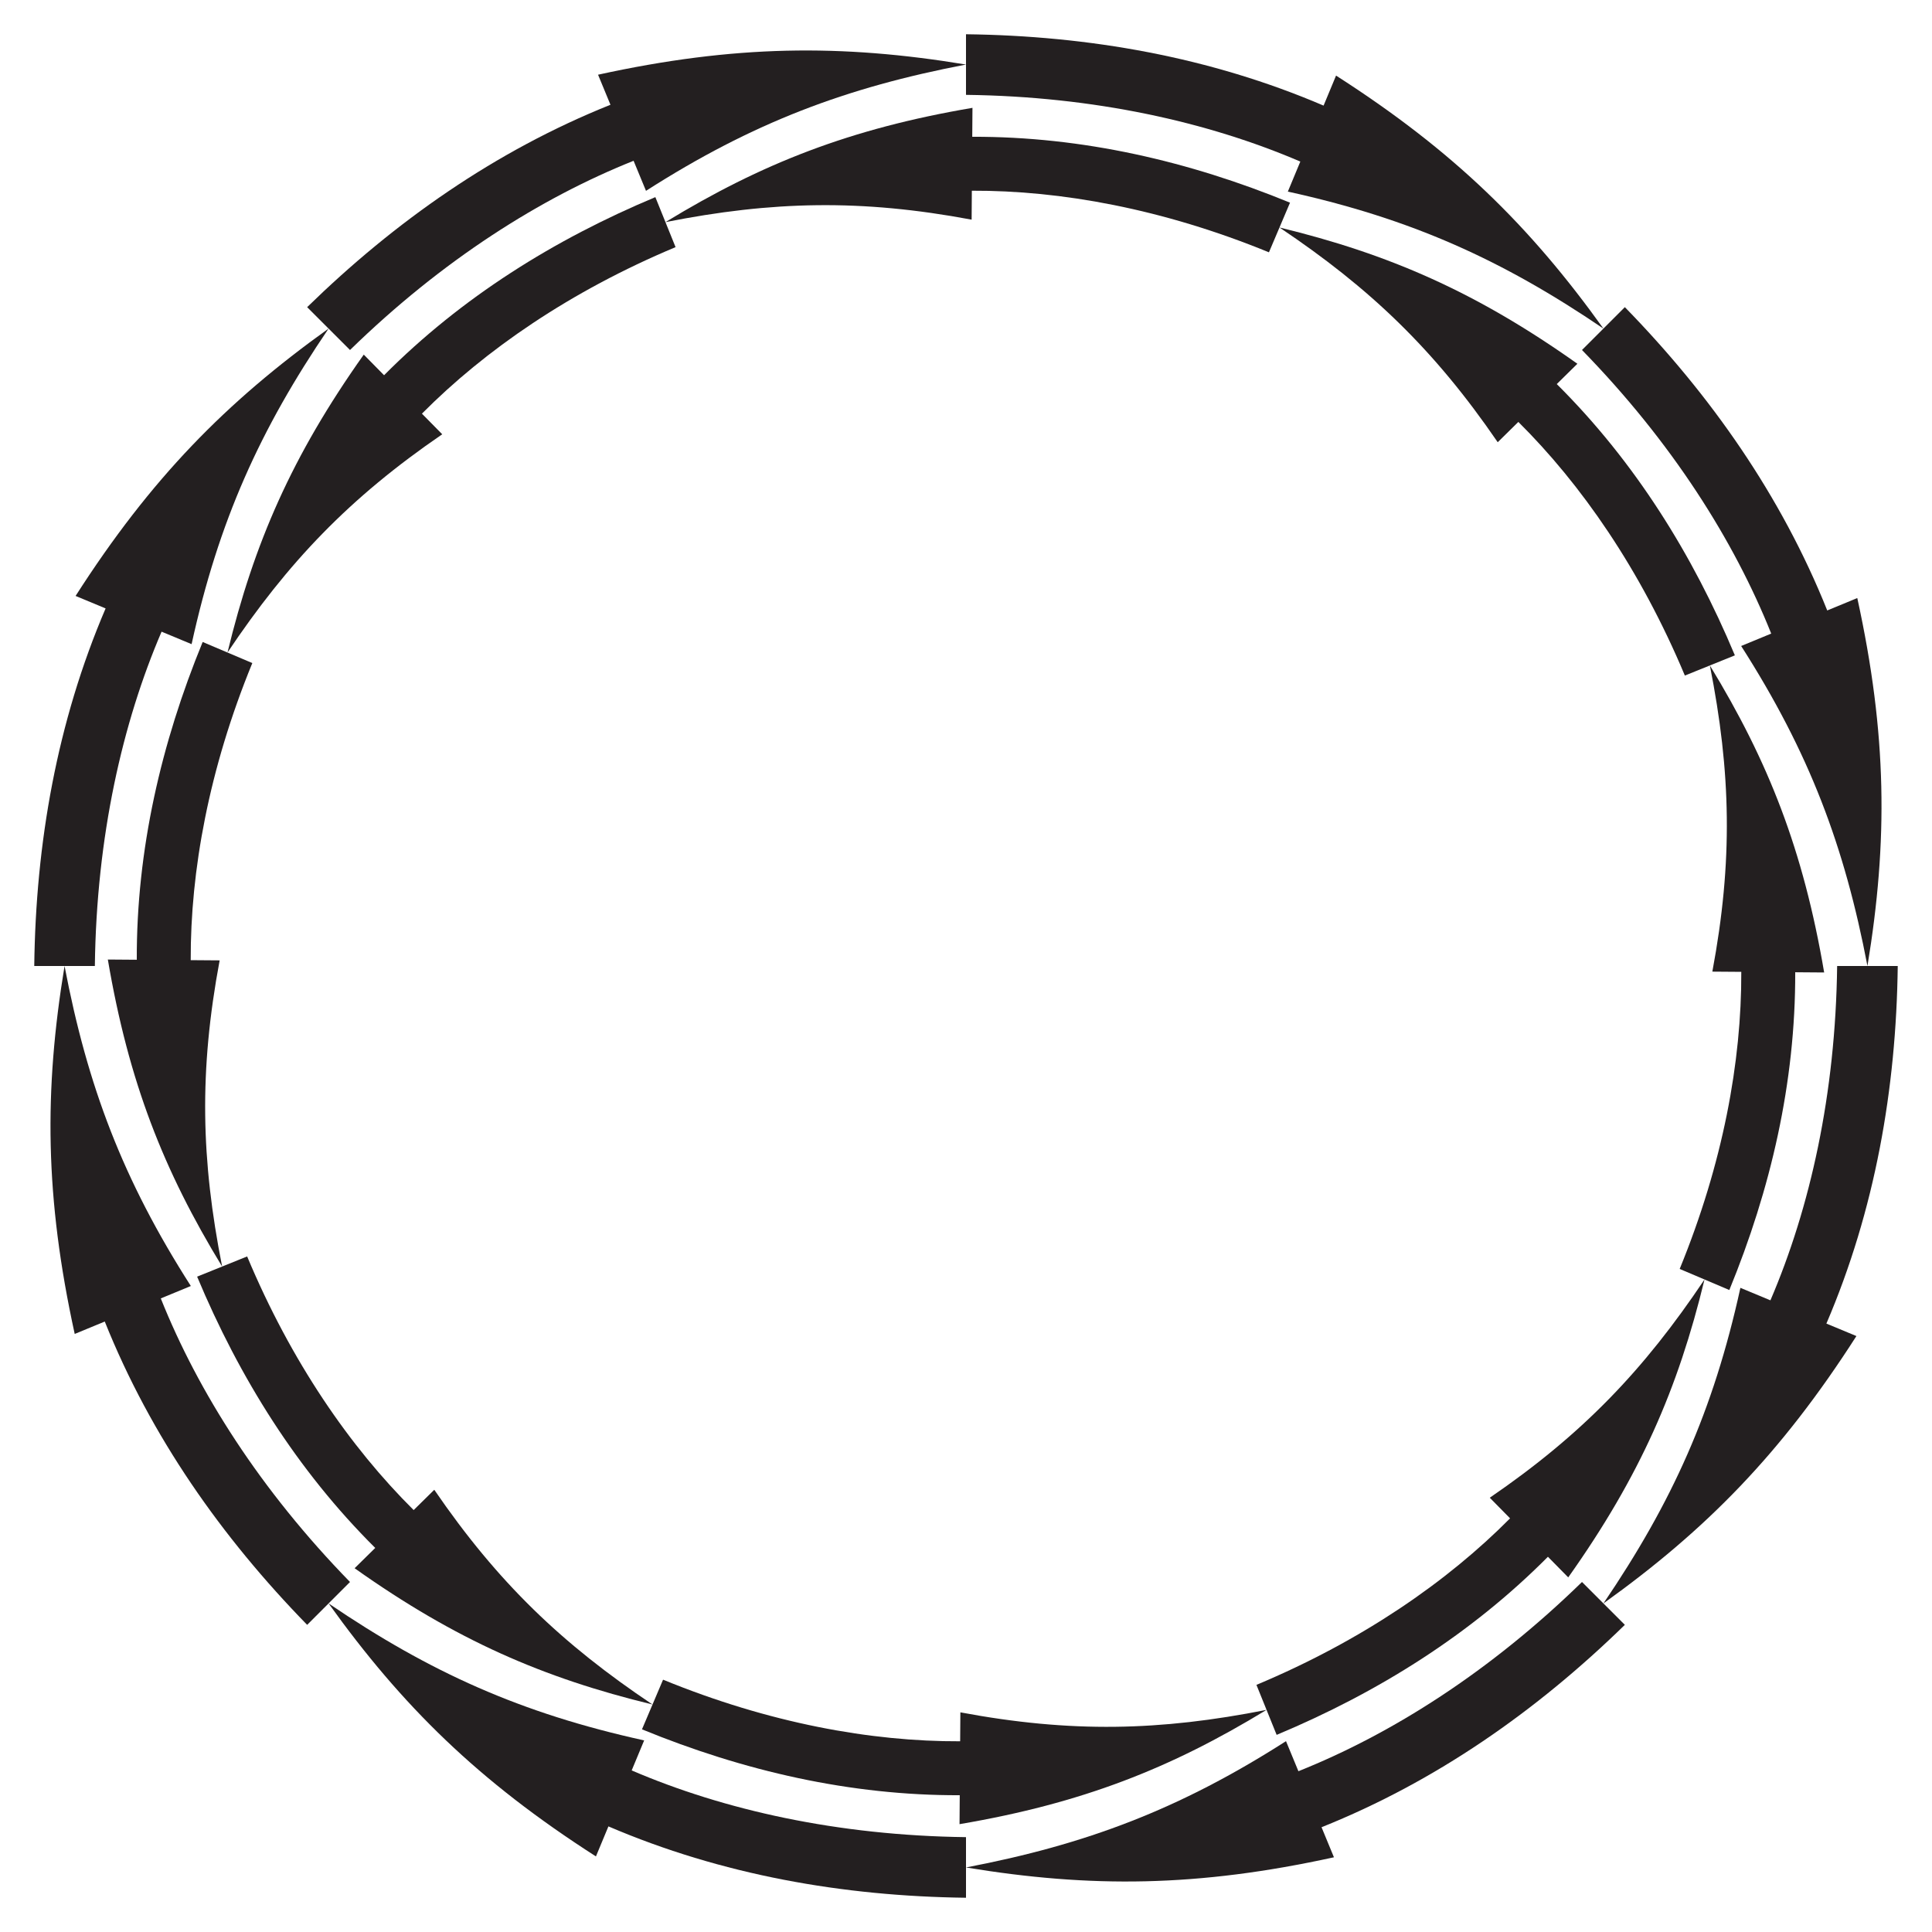 <?xml version="1.0" encoding="utf-8"?>
<svg version="1.1" id="Layer_1" xmlns="http://www.w3.org/2000/svg" xmlns:xlink="http://www.w3.org/1999/xlink" x="0px" y="0px"
	 viewBox="0 0 1658.813 1658.813" enable-background="new 0 0 1658.813 1658.813" xml:space="preserve">
<g>
	<g>
		<g>
			<g>
				<path fill="#231F20" d="M580.036,212.192c-90.543,37.909-163.608,88.399-217.772,142.974l17.435,17.7
					c-79.758,54.59-132.427,109.815-184.38,187.387c22.746-93.83,55.299-168.804,117.009-255.781l17.435,17.7
					c66.515-66.942,146.224-116.647,232.923-152.92L580.036,212.192z"/>
			</g>
			<g>
				<path fill="#231F20" d="M1089.511,216.638c-91.436-37.466-178.91-53.189-255.086-52.89l-0.187,24.845
					c-94.998-17.796-171.295-15.989-262.878,2.126c82.429-50.263,158.465-80.26,263.602-98.127l-0.187,24.845
					c94.748-0.291,186.236,21.06,272.832,56.571L1089.511,216.638z"/>
			</g>
			<g>
				<path fill="#231F20" d="M1446.621,580.036c-38.341-91.573-89.22-164.431-142.974-217.772l-17.7,17.435
					c-54.589-79.755-109.815-132.428-187.387-184.38c93.828,22.745,168.804,55.299,255.781,117.009l-17.7,17.435
					c67.072,66.652,116.723,146.404,152.92,232.923L1446.621,580.036z"/>
			</g>
			<g>
				<path fill="#231F20" d="M1442.175,1089.511c37.138-90.635,53.181-177.988,52.891-255.086l-24.845-0.187
					c17.765-94.826,16.027-171.104-2.126-262.878c50.245,82.4,80.256,158.438,98.127,263.602l-24.845-0.187
					c0.288,94.929-21.134,186.412-56.571,272.832L1442.175,1089.511z"/>
			</g>
			<g>
				<path fill="#231F20" d="M1078.777,1446.621c90.627-37.944,163.752-88.518,217.772-142.974l-17.435-17.7
					c79.613-54.49,132.322-109.656,184.38-187.386c-22.693,93.606-55.174,168.625-117.009,255.781l-17.435-17.7
					c-66.398,66.832-146.072,116.583-232.923,152.92L1078.777,1446.621z"/>
			</g>
			<g>
				<path fill="#231F20" d="M569.302,1442.175c90.883,37.24,178.436,53.21,255.086,52.89l0.187-24.845
					c94.992,17.795,171.292,15.99,262.878-2.126c-82.431,50.264-158.465,80.26-263.602,98.127l0.187-24.845
					c-93.99,0.313-185.524-20.769-272.832-56.571L569.302,1442.175z"/>
			</g>
			<g>
				<path fill="#231F20" d="M212.192,1078.777c37.849,90.399,88.248,163.446,142.974,217.772l17.7-17.435
					c54.603,79.776,109.835,132.441,187.386,184.38c-93.798-22.739-168.783-55.282-255.781-117.009l17.7-17.435
					c-66.942-66.517-116.649-146.226-152.92-232.923L212.192,1078.777z"/>
			</g>
			<g>
				<path fill="#231F20" d="M216.638,569.302c-37.388,91.242-53.151,178.475-52.891,255.086l24.845,0.187
					c-17.795,94.995-15.99,171.292,2.126,262.878c-50.25-82.404-80.262-158.465-98.127-263.602l24.845,0.187
					c-0.305-94.331,20.905-185.859,56.571-272.832L216.638,569.302z"/>
			</g>
		</g>
	</g>
	<g>
		<g>
			<g>
				<path fill="#231F20" d="M829.406,81.443c110.282,1.383,207.651,23.228,287.049,57.285l-10.714,25.779
					c106.067,23.3,184.182,58.664,270.955,117.609c-63.191-88.176-128.661-152.581-229.557-217.218l-10.714,25.779
					c-97.471-41.742-201.43-59.974-307.02-61.27V81.443z"/>
			</g>
			<g>
				<path fill="#231F20" d="M300.517,300.517c79.486-77.517,163.998-130.715,243.481-162.467l10.652,25.804
					c91.476-58.525,171.721-88.756,274.756-108.432c-107.029-17.668-198.868-16.914-315.918,8.725l10.652,25.804
					c-98.829,39.577-185.152,100.328-260.42,173.771L300.517,300.517z"/>
			</g>
			<g>
				<path fill="#231F20" d="M81.443,829.406c1.399-111.537,23.737-208.854,57.285-287.049l25.779,10.714
					c23.3-106.064,58.663-184.182,117.609-270.955c-88.174,63.188-152.581,128.66-217.218,229.557l25.779,10.714
					c-41.82,97.668-59.977,201.65-61.27,307.019H81.443z"/>
			</g>
			<g>
				<path fill="#231F20" d="M300.517,1358.296c-76.838-78.79-130.319-163.04-162.467-243.481l25.804-10.652
					c-58.42-91.31-88.715-171.506-108.432-274.756c-17.661,106.991-16.921,198.838,8.725,315.918l25.804-10.652
					c39.656,99.016,100.479,185.305,173.771,260.42L300.517,1358.296z"/>
			</g>
			<g>
				<path fill="#231F20" d="M829.406,1577.37c-110.384-1.384-207.851-23.292-287.049-57.285l10.714-25.779
					c-105.875-23.256-184.005-58.543-270.955-117.609c63.04,87.965,128.455,152.447,229.557,217.218l10.714-25.779
					c97.303,41.677,201.245,59.971,307.019,61.27V1577.37z"/>
			</g>
			<g>
				<path fill="#231F20" d="M1358.296,1358.296c-79.006,77.049-163.494,130.538-243.481,162.467l-10.652-25.804
					c-91.47,58.521-171.718,88.756-274.756,108.432c107.031,17.668,198.868,16.914,315.918-8.725l-10.652-25.804
					c98.048-39.234,184.533-99.725,260.42-173.771L1358.296,1358.296z"/>
			</g>
			<g>
				<path fill="#231F20" d="M1577.37,829.406c-1.381,110.107-23.139,207.418-57.285,287.049l-25.779-10.714
					c-23.306,106.092-58.679,184.205-117.609,270.955c88.146-63.169,152.566-128.633,217.218-229.557l-25.779-10.714
					c41.741-97.472,59.975-201.434,61.27-307.02H1577.37z"/>
			</g>
			<g>
				<path fill="#231F20" d="M1358.296,300.517c77.354,79.318,130.493,163.56,162.467,243.481l-25.804,10.652
					c58.522,91.474,88.756,171.718,108.432,274.756c17.665-106.997,16.916-198.868-8.725-315.918l-25.804,10.652
					c-39.387-98.401-100.007-184.825-173.771-260.42L1358.296,300.517z"/>
			</g>
		</g>
	</g>
</g>
</svg>

